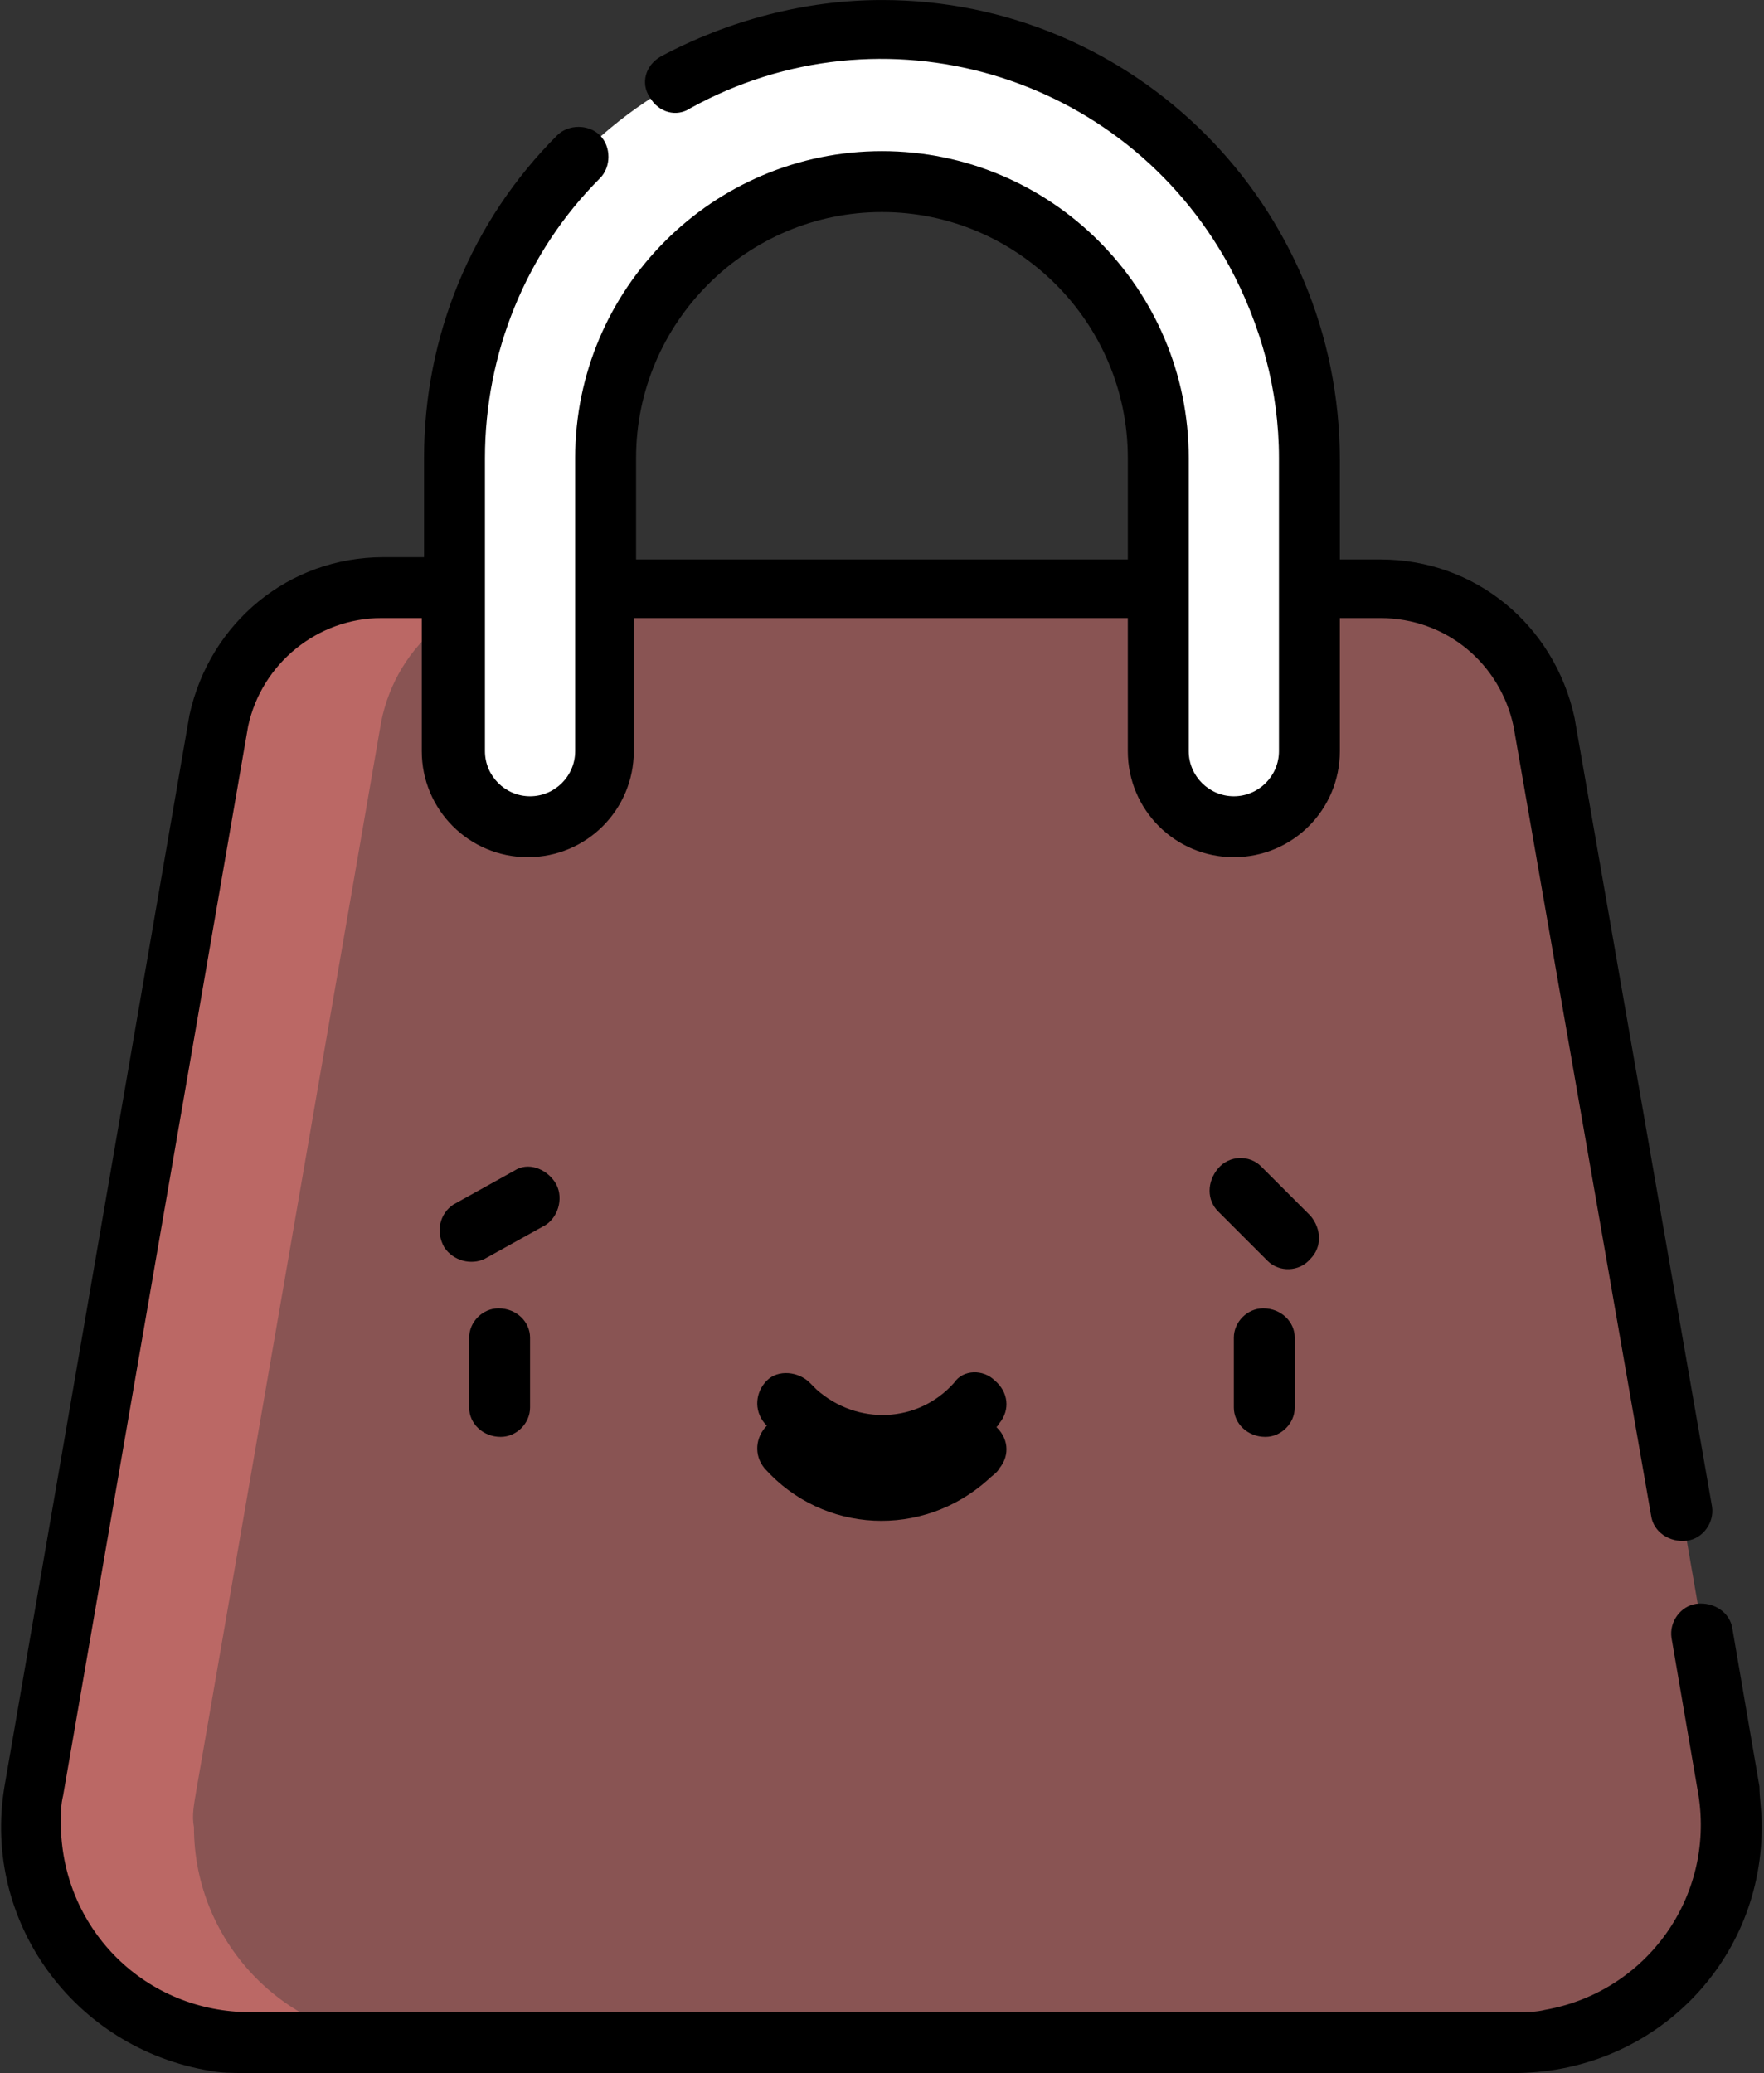 
<svg xmlns="http://www.w3.org/2000/svg" viewBox="0 0 78.2 91.9" enable-background="new 0 0 78.2 91.9">
<rect x="0" y="0" width="78.2" height="91.9" fill="#333333" stroke="none"/>
<g id="bag" transform="translate(-0.502 0.001)">
	<path id="Path_147" style="opacity:0.45;fill:#F27E7A;enable-background:new    ;" d="M77.2,79.4L69,32c-0.7-3.5-3.7-5.9-7.3-5.9
		H17.4c-3.5,0-6.6,2.5-7.3,5.9L2,79.4c-0.9,5.2,2.6,10.1,7.8,11c0.5,0.1,1.1,0.1,1.6,0.1h56.4c5.3,0,9.5-4.3,9.5-9.5
		C77.3,80.5,77.3,80,77.2,79.4L77.2,79.4z"/>
	<path id="Path_148" style="opacity:0.48;fill:#F27E7A;enable-background:new    ;" d="M9.2,79.4L17.4,32c0.7-3.5,3.7-5.9,7.3-5.9
		h-7.2c-3.5,0-6.6,2.5-7.3,5.9L2,79.4c-0.9,5.2,2.6,10.1,7.8,11c0.5,0.1,1.1,0.1,1.6,0.1h7.2c-5.3,0-9.5-4.3-9.5-9.5
		C9,80.5,9.1,80,9.2,79.4z"/>
	<path id="Path_149" style="fill:#FFFFFF;" d="M55.2,36.7c-1.8,0-3.3-1.5-3.3-3.3v-13C51.9,13.5,46.4,8,39.6,8
		c-6.8,0-12.3,5.5-12.3,12.3v13c0,1.8-1.5,3.3-3.3,3.3s-3.3-1.5-3.3-3.3v-13c0-10.5,8.5-19,19-19s19,8.5,19,19v13
		C58.6,35.2,57.1,36.7,55.2,36.7L55.2,36.7L55.2,36.7z"/>
	<g id="sc_path_original">
        <path id="Path_150" d="M22.6,58c-0.7,0-1.3,0.6-1.3,1.3v3.1c0,0.7,0.6,1.3,1.4,1.3c0.7,0,1.3-0.6,1.3-1.3v-3.1
            C24,58.6,23.4,58,22.6,58z"/>
        <path id="Path_151" d="M55.2,59.3v3.1c0,0.7,0.6,1.3,1.4,1.3c0.7,0,1.3-0.6,1.3-1.3v-3.1c0-0.7-0.6-1.3-1.4-1.3
            C55.8,58,55.2,58.6,55.2,59.3z"/>
        <path id="Path_152" d="M42.8,61.3c-1.6,1.8-4.3,1.9-6.1,0.3c-0.1-0.1-0.2-0.2-0.3-0.3c-0.5-0.5-1.4-0.6-1.9-0.1
            c-0.5,0.5-0.6,1.3-0.1,1.9c2.6,2.9,7,3.1,9.9,0.5c0.2-0.2,0.4-0.3,0.5-0.5c0.5-0.6,0.4-1.4-0.2-1.9C44.1,60.7,43.2,60.7,42.8,61.3
            L42.8,61.3z"/>
    </g>
    
    <g id="sc_path_original_hover">
        <path id="Path_150d" d="M25.1,52.4c-0.4-0.6-1.2-0.9-1.8-0.5l-2.7,1.5c-0.6,0.4-0.8,1.2-0.4,1.9c0.4,0.6,1.2,0.8,1.8,0.5l2.7-1.5
		C25.3,53.9,25.5,53,25.1,52.4z"/>
	<path id="Path_151d" d="M54.5,53.7l2.2,2.2c0.5,0.5,1.4,0.5,1.9-0.1c0.5-0.5,0.5-1.3,0-1.9l-2.2-2.2c-0.5-0.5-1.4-0.5-1.9,0.1
		C54,52.4,54,53.2,54.5,53.7z"/>s
	<path id="Path_152d" d="M42.8,63.3c-1.6,1.8-4.3,1.9-6.1,0.3c-0.1-0.1-0.2-0.2-0.3-0.3c-0.5-0.5-1.4-0.6-1.9-0.1
		c-0.5,0.5-0.6,1.3-0.1,1.9c2.6,2.9,7,3.1,9.9,0.5c0.2-0.2,0.4-0.3,0.5-0.5c0.5-0.6,0.4-1.4-0.2-1.9C44.1,62.7,43.2,62.7,42.8,63.3
		L42.8,63.3z"/>
    </g>
    
	<path id="Path_153" d="M11.4,91.9h56.4c6.1-0.1,10.9-5,10.8-11.1c0-0.5-0.1-1.1-0.1-1.6l-1.2-7c-0.1-0.7-0.8-1.2-1.6-1.1
		c-0.7,0.1-1.2,0.8-1.1,1.5c0,0,1.2,7,1.2,7c0.7,4.5-2.3,8.7-6.8,9.5c-0.4,0.1-0.8,0.1-1.2,0.1H11.4c-4.6-0.1-8.2-3.8-8.2-8.4
		c0-0.4,0-0.8,0.1-1.2l8.2-47.4c0.6-2.8,3.1-4.8,5.9-4.8h1.8v5.9c0,2.6,2.1,4.7,4.7,4.7c2.6,0,4.7-2.1,4.7-4.7v-5.9h21.9v5.9
		c0,2.6,2.1,4.7,4.7,4.7s4.7-2.1,4.7-4.7v-5.9h1.8c2.9,0,5.3,2,5.9,4.8l6.1,35c0.1,0.7,0.8,1.2,1.6,1.1c0.7-0.1,1.2-0.8,1.1-1.5
		l-6.1-35c0,0,0,0,0,0c-0.9-4.1-4.4-7-8.6-7h-1.8v-4.4C59.9,9.1,50.8,0,39.6,0c-3.4,0-6.8,0.9-9.8,2.5c-0.7,0.4-0.9,1.2-0.5,1.8
		c0.4,0.7,1.2,0.9,1.8,0.5c8.5-4.7,19.2-1.6,23.9,7c1.4,2.6,2.2,5.5,2.2,8.5v13c0,1.1-0.9,2-2,2s-2-0.9-2-2v-13
		c0-7.5-6.1-13.6-13.6-13.6S26,12.8,26,20.3v13c0,1.1-0.9,2-2,2s-2-0.9-2-2v-13c0-4.6,1.8-9.1,5.1-12.4c0.5-0.5,0.5-1.4,0-1.9
		c-0.5-0.5-1.4-0.5-1.9,0l0,0c-3.8,3.8-5.9,8.9-5.9,14.3v4.4h-1.8c-4.2,0-7.7,2.9-8.6,7c0,0,0,0,0,0S0.7,79.2,0.7,79.2
		c-1,6,3.1,11.6,9.1,12.6C10.3,91.9,10.8,91.9,11.4,91.9L11.4,91.9z M39.6,9.4c6,0,10.9,4.9,10.9,10.9v4.5H28.7v-4.5
		C28.7,14.3,33.6,9.4,39.6,9.4z"/>
</g>
</svg>
